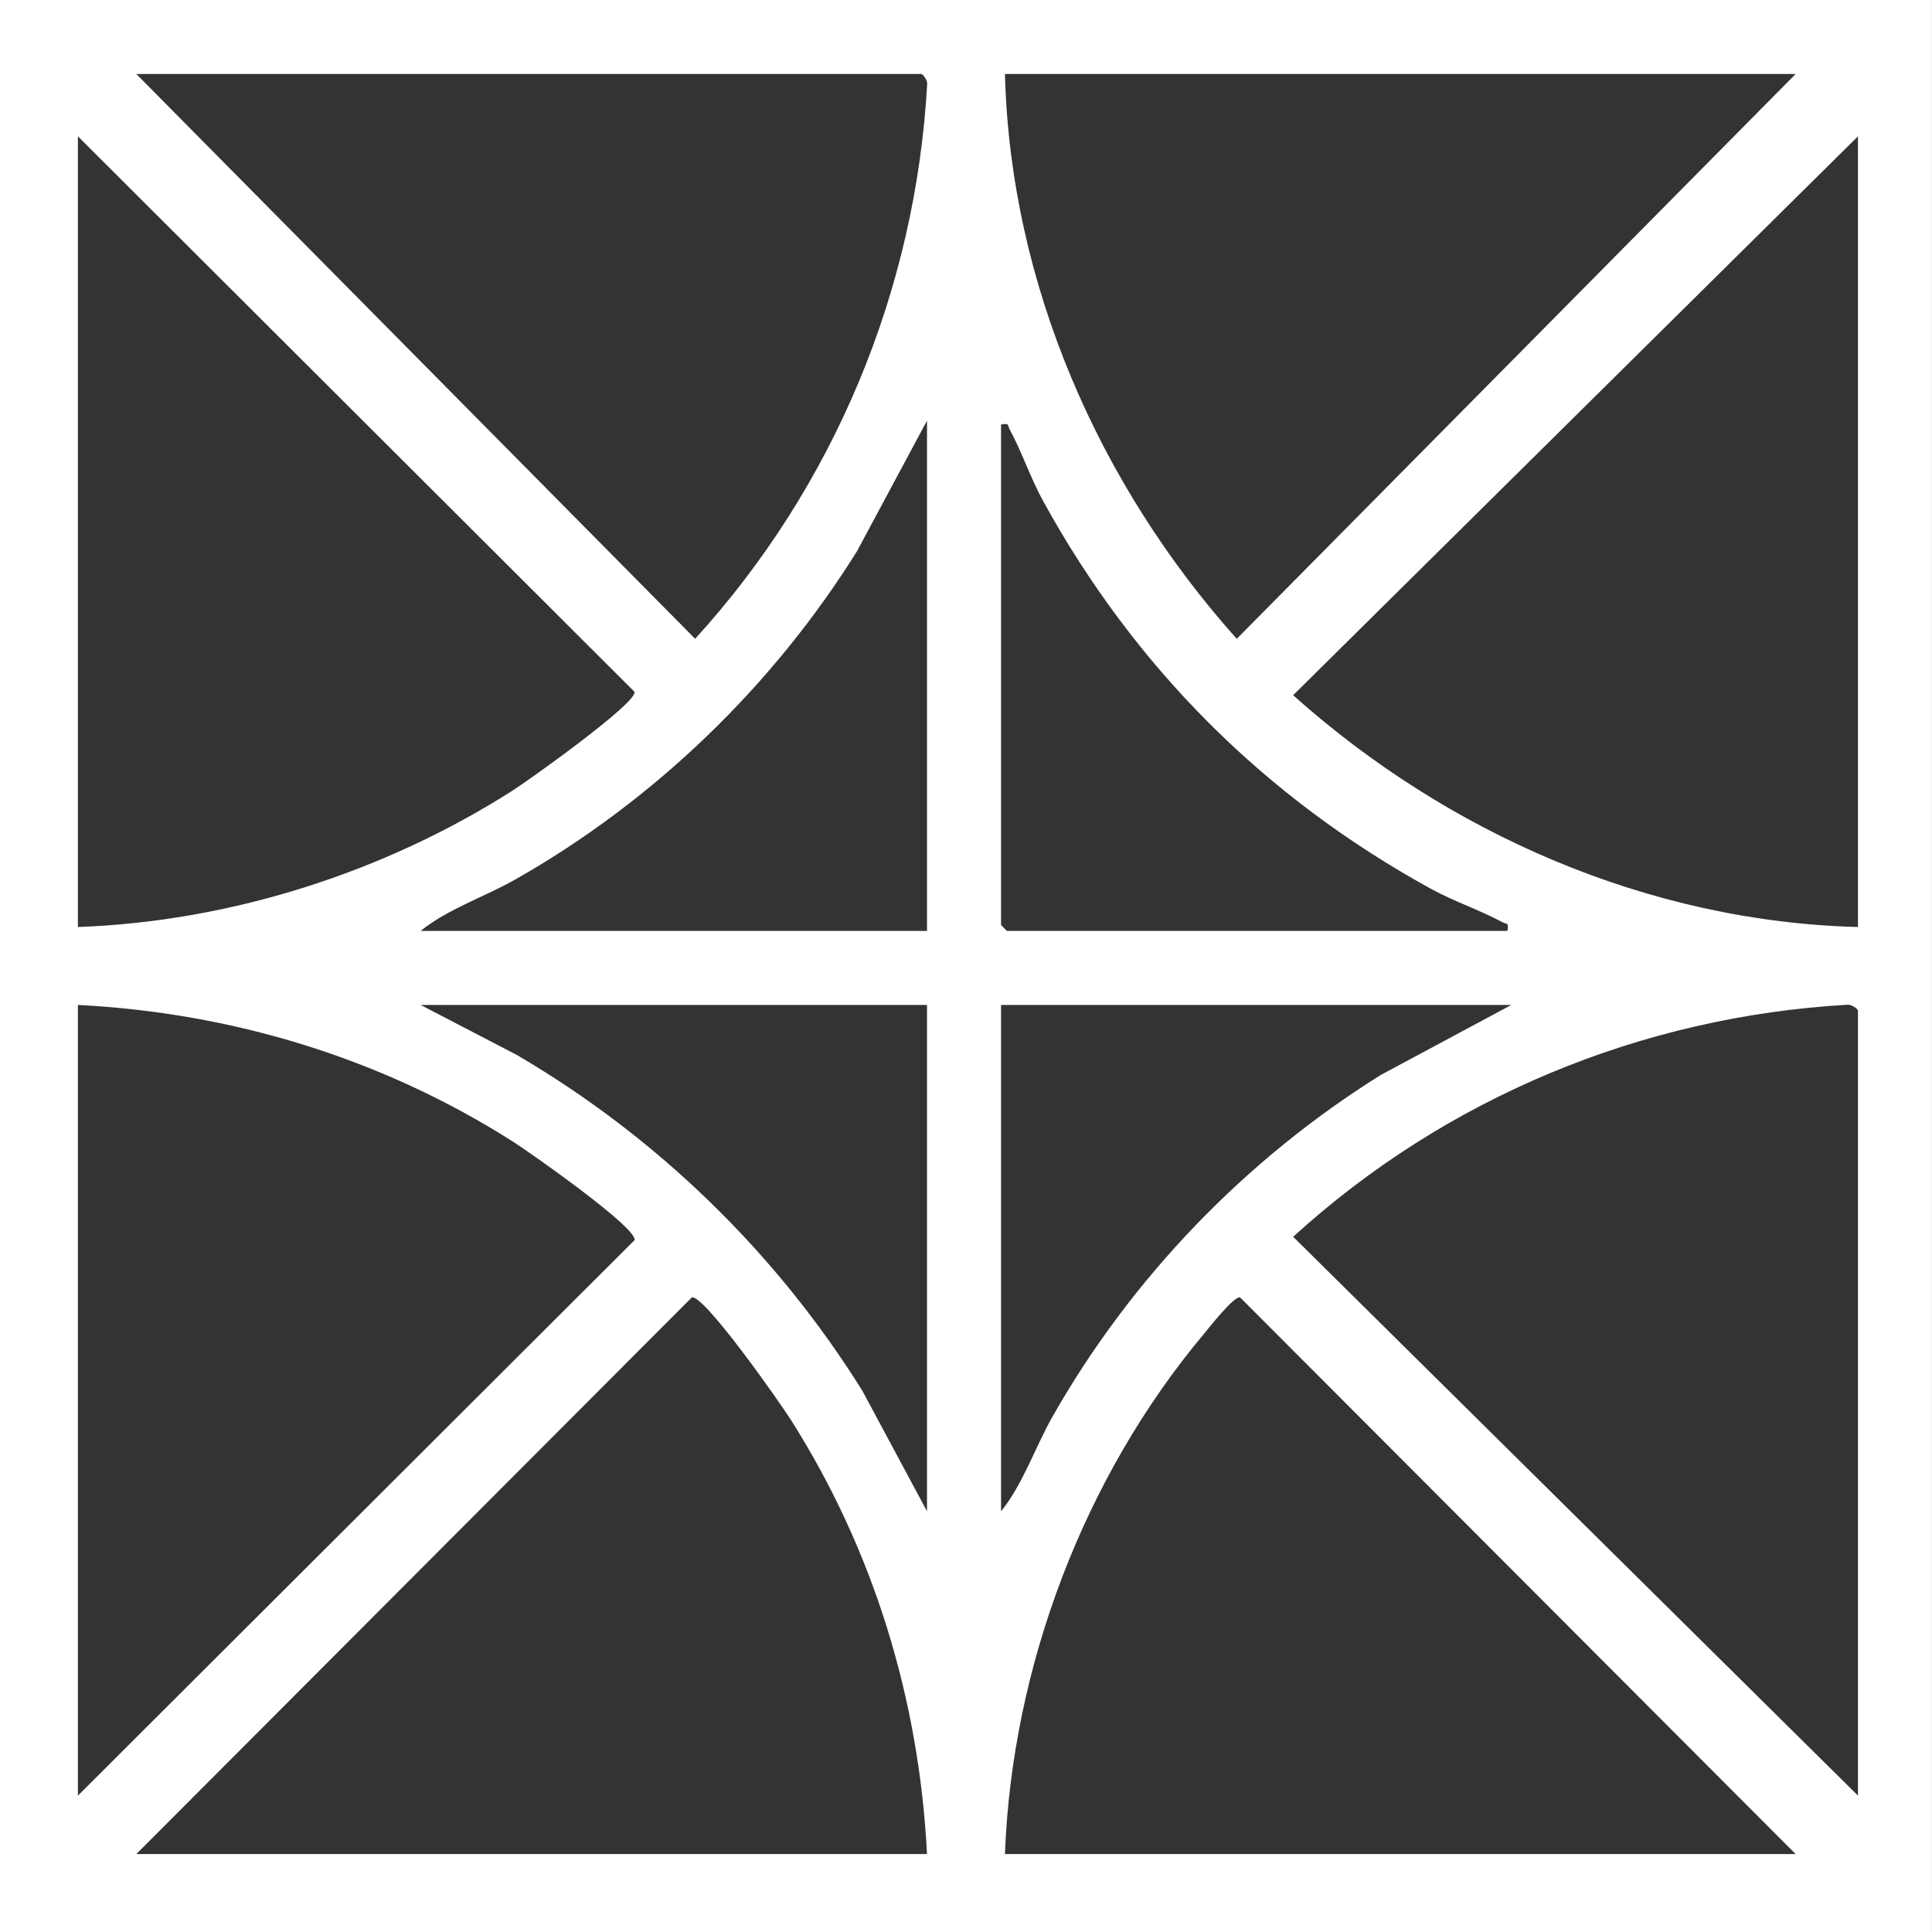 <svg xmlns="http://www.w3.org/2000/svg" id="Calque_2" data-name="Calque 2" viewBox="0 0 495.02 495.02"><rect x="0" y="0" width="495.02" height="495.02" fill="#333333" stroke="none"/><defs><style>      .soin-cls-1 {        fill: #fff;      }    </style></defs><g id="Soin"><path class="soin-cls-1" d="M495.01,0v495.02s-495.01,0-495.01,0V0h495.01ZM34.93,18.96l143.18,144.71c35.57-39.03,56.49-89.23,59.46-142.19.05-.83-1.01-2.52-1.55-2.52H34.93ZM460.08,18.96h-202.59c1.39,53.66,23.98,105.13,59.39,144.72L460.08,18.96ZM19.96,237.52c39.04-1.39,78.48-13.99,111.3-34.91,4.39-2.8,31.86-22.4,31.34-25.33L19.96,34.93v202.59ZM476.05,34.93l-144.72,143.2c39.6,35.42,91.07,58.01,144.72,59.39V34.93ZM237.52,238.52V107.78l-17.94,33.45c-21.6,34.6-52.04,63.97-87.55,84.11-7.91,4.49-17.25,7.52-24.25,13.18h129.74ZM256.49,108.78v128.24l1.5,1.5h128.24c.4-2.28-.11-1.59-1.28-2.23-5.55-3.02-12.5-5.36-18.36-8.58-42.55-23.39-75.92-56.75-99.3-99.3-3.22-5.86-5.55-12.81-8.58-18.36-.64-1.17.05-1.67-2.23-1.28ZM19.96,460.08l142.64-142.35c.57-3.25-26.91-22.52-31.34-25.33-33.45-21.23-71.63-32.89-111.3-34.91v202.59ZM237.52,257.49H107.78l24.62,12.8c35.96,21.04,66.53,50.73,88.57,86.08l16.55,30.85v-129.74ZM387.23,257.49h-130.74v129.74c5.65-7,8.69-16.33,13.18-24.25,20.14-35.51,49.51-65.95,84.11-87.55l33.45-17.94ZM476.05,460.08v-201.1c0-.54-1.69-1.59-2.52-1.55-52.96,2.98-103.17,23.89-142.19,59.46l144.71,143.18ZM237.52,475.05c-2.02-39.67-13.68-77.85-34.91-111.3-2.81-4.43-22.08-31.91-25.33-31.34L34.93,475.05h202.59ZM460.08,475.05l-142.35-142.64c-1.65-.29-7.85,7.68-9.32,9.43-30.72,36.69-49.12,85.29-50.92,133.21h202.59Z"></path></g></svg>